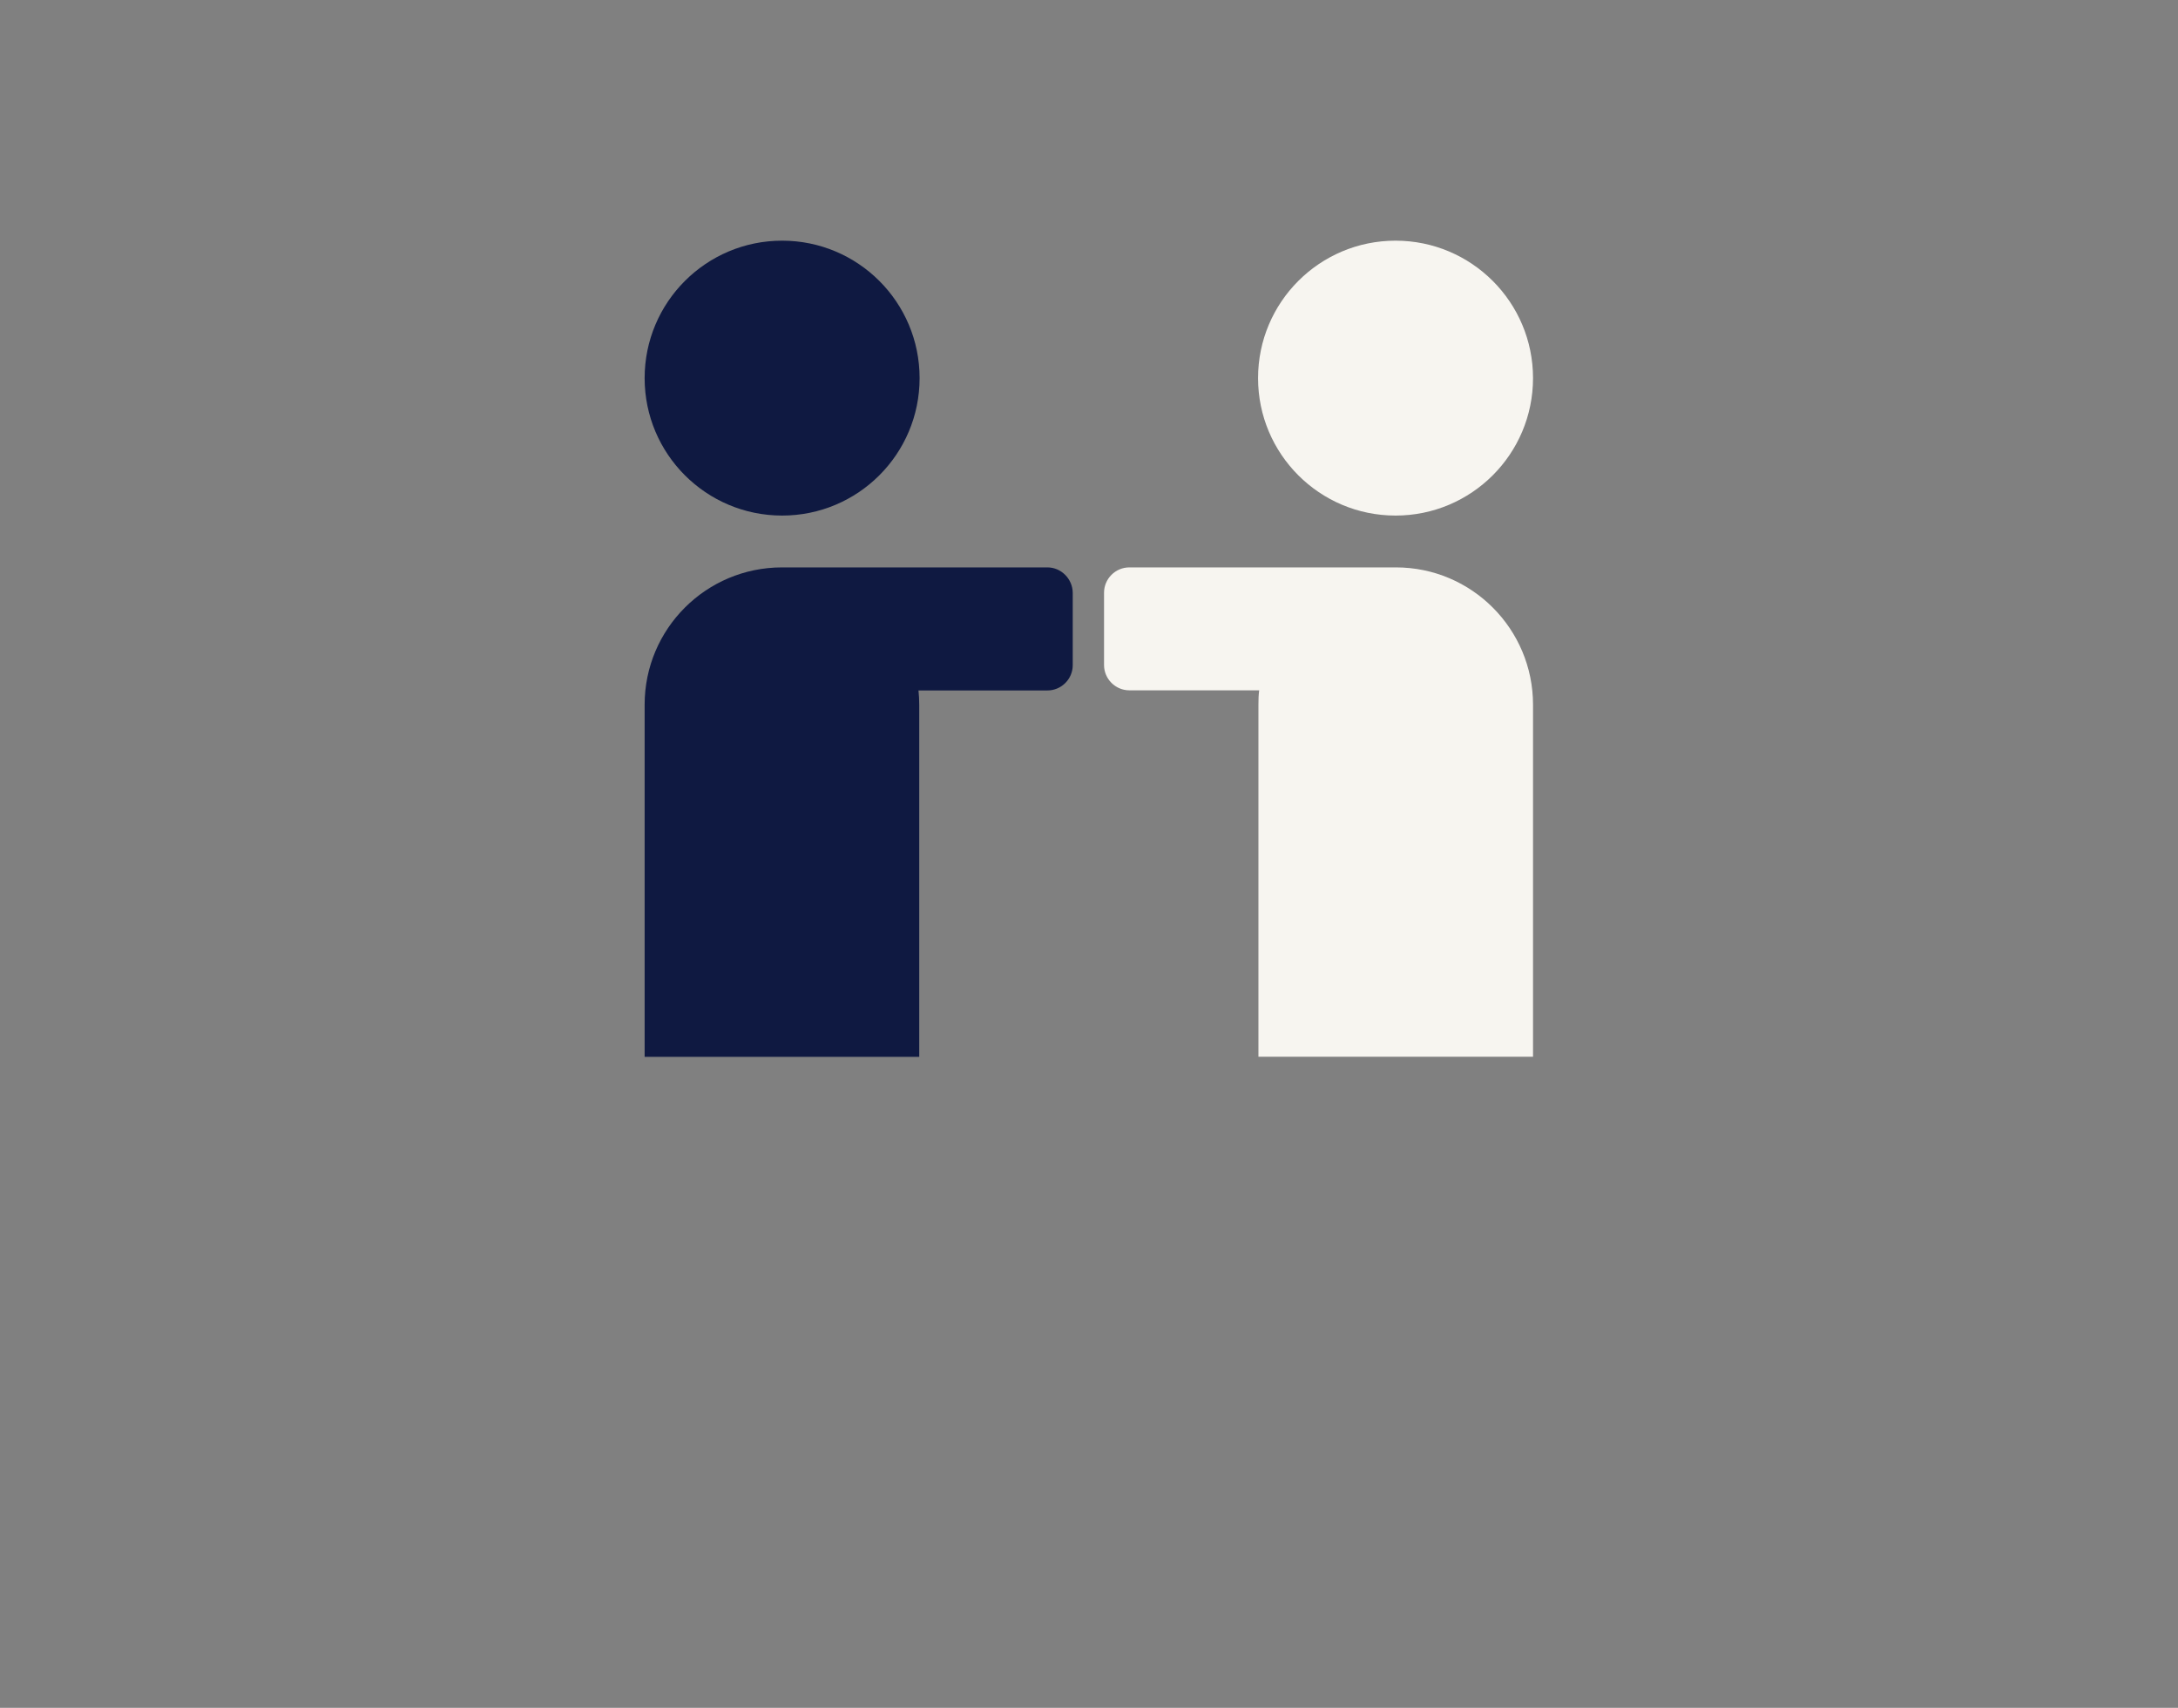 <?xml version="1.0" encoding="UTF-8" standalone="no"?>
<!-- Generator: Adobe Illustrator 27.3.1, SVG Export Plug-In . SVG Version: 6.00 Build 0)  -->

<svg
   version="1.1"
   id="Layer_1"
   x="0px"
   y="0px"
   viewBox="0 0 1275 1000"
   xml:space="preserve"
   sodipodi:docname="PeopleConnecting_YellowBG.svg"
   width="1275"
   height="1000"
   inkscape:version="1.3 (0e150ed6c4, 2023-07-21)"
   xmlns:inkscape="http://www.inkscape.org/namespaces/inkscape"
   xmlns:sodipodi="http://sodipodi.sourceforge.net/DTD/sodipodi-0.dtd"
   xmlns="http://www.w3.org/2000/svg"
   xmlns:svg="http://www.w3.org/2000/svg"><rect x="0" y="0" width="1275" height="1000" fill="#808080" stroke="none"/><defs
   id="defs2" /><sodipodi:namedview
   id="namedview2"
   pagecolor="#ffffff"
   bordercolor="#000000"
   borderopacity="0.25"
   inkscape:showpageshadow="2"
   inkscape:pageopacity="0.0"
   inkscape:pagecheckerboard="0"
   inkscape:deskcolor="#d1d1d1"
   inkscape:zoom="0.57484266"
   inkscape:cx="636.69596"
   inkscape:cy="707.15002"
   inkscape:window-width="1920"
   inkscape:window-height="1009"
   inkscape:window-x="-8"
   inkscape:window-y="-8"
   inkscape:window-maximized="1"
   inkscape:current-layer="Layer_1" />&#10;<style
   type="text/css"
   id="style1">&#10;	.st0{fill:#0F1941;}&#10;	.st1{fill:#F7F5F0;}&#10;</style>&#10;<g
   id="g2"
   transform="matrix(0.733,0,0,0.733,250.633,-87.408)">&#10;	<circle
   class="st0"
   cx="282.7"
   cy="421.3"
   r="109.8"
   id="circle1" />&#10;	<path
   class="st0"
   d="M 494.6,572.5 H 285.3 c -0.3,0 -0.6,0 -0.9,0 -0.6,0 -1.2,0 -1.8,0 -60.6,0 -109.7,49.1 -109.7,109.7 V 963.5 H 392.2 V 682.2 c 0,-3.9 -0.2,-7.6 -0.6,-11.4 h 103 c 11.1,0 20.2,-9.1 20.2,-20.2 v -57.8 c -0.1,-11.1 -9.2,-20.3 -20.2,-20.3 z"
   id="path1" />&#10;	<circle
   class="st1"
   cx="772.6"
   cy="421.3"
   r="109.8"
   id="circle2" />&#10;	<path
   class="st1"
   d="m 772.9,572.5 v 0 H 560 c -11.1,0 -20.2,9.1 -20.2,20.2 v 57.8 c 0,11.1 9.1,20.2 20.2,20.2 h 103.7 c -0.5,3.7 -0.6,7.5 -0.6,11.4 V 963.4 H 882.4 V 682.2 c 0,-60.5 -49,-109.7 -109.5,-109.7 z"
   id="path2" />&#10;</g>&#10;</svg>
